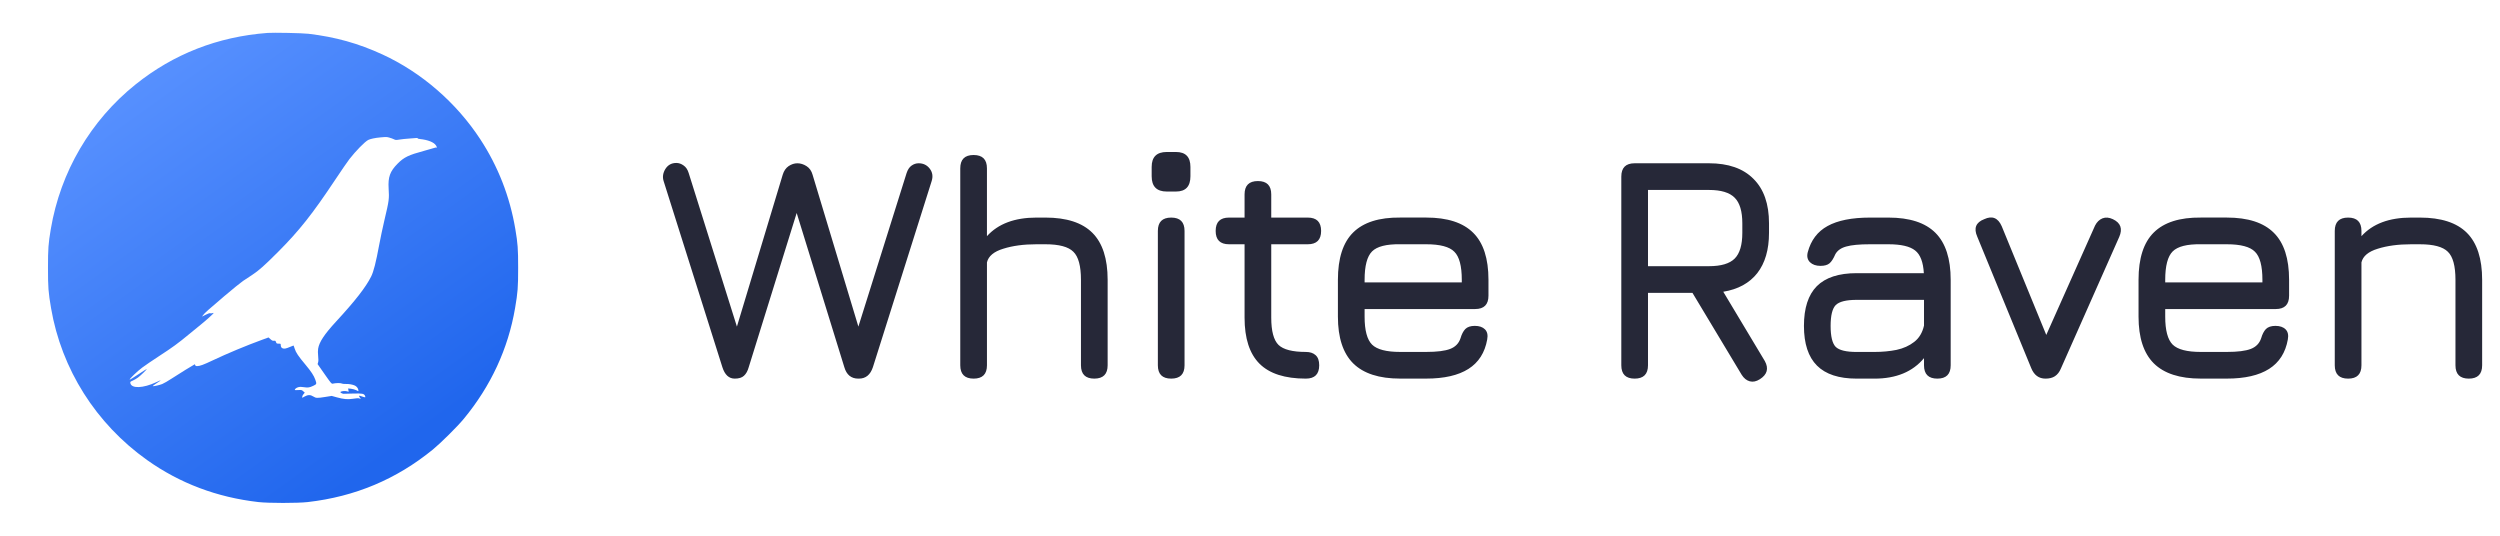 <?xml version="1.0" encoding="UTF-8" standalone="no"?>
<svg
   width="280"
   height="60"
   viewBox="0 0 280 60"
   fill="none"
   version="1.1"
   id="svg4"
   xmlns="http://www.w3.org/2000/svg"
   xmlns:svg="http://www.w3.org/2000/svg">
  <defs
     id="defs4">
    <linearGradient
       id="paint0_linear_3_63"
       x1="46.312"
       y1="-77.107"
       x2="207.975"
       y2="12.738"
       gradientUnits="userSpaceOnUse"
       gradientTransform="translate(49.735,4.553)">
      <stop
         stop-color="white"
         stop-opacity="0"
         id="stop2" />
      <stop
         offset="0.5"
         stop-color="white"
         id="stop3" />
      <stop
         offset="1"
         stop-color="white"
         stop-opacity="0"
         id="stop4" />
    </linearGradient>
    <linearGradient
       id="paint0_linear_3_64"
       x1="42.646"
       y1="44.129"
       x2="12.608"
       y2="2.225"
       gradientUnits="userSpaceOnUse"
       gradientTransform="translate(5.374,3.671)">
      <stop
         stop-color="#2066ED"
         id="stop1" />
      <stop
         offset="1"
         stop-color="#5891FF"
         id="stop2-0" />
    </linearGradient>
    <linearGradient
       id="paint0_linear_26_2634"
       x1="48.395"
       y1="-77.107"
       x2="213.761"
       y2="18.951"
       gradientUnits="userSpaceOnUse"
       gradientTransform="translate(66.751,18.866)">
      <stop
         stop-color="white"
         stop-opacity="0"
         id="stop2-09" />
      <stop
         offset="0.5"
         stop-color="white"
         id="stop3-6" />
      <stop
         offset="1"
         stop-color="white"
         stop-opacity="0"
         id="stop4-6" />
    </linearGradient>
  </defs>
  <path
     fill-rule="evenodd"
     clip-rule="evenodd"
     d="m 29.948,3.689 c -5.556,0.422 -10.508,2.357 -14.763,5.766 -5.042,4.041 -8.416,9.796 -9.495,16.201 -0.275,1.629 -0.316,2.193 -0.316,4.348 0,2.199 0.04,2.726 0.342,4.498 1.167,6.842 5.032,12.957 10.764,17.028 3.664,2.602 7.825,4.172 12.456,4.701 1.143,0.131 4.39,0.131 5.534,0 5.29,-0.604 9.936,-2.555 14.018,-5.889 0.873,-0.713 2.736,-2.562 3.444,-3.419 3.045,-3.684 4.98,-7.858 5.758,-12.421 0.302,-1.772 0.342,-2.299 0.342,-4.498 0,-2.155 -0.041,-2.718 -0.316,-4.348 -0.614,-3.642 -1.93,-7.013 -3.932,-10.071 -2.678,-4.09 -6.579,-7.471 -10.941,-9.481 -2.701,-1.245 -5.279,-1.965 -8.311,-2.322 -0.672,-0.079 -3.908,-0.145 -4.585,-0.094 z m 13.667,11.727 c 0.166,0.043 0.391,0.124 0.501,0.181 0.188,0.096 0.229,0.098 0.64,0.032 0.242,-0.039 0.687,-0.085 0.99,-0.104 0.303,-0.018 0.665,-0.047 0.806,-0.064 0.17,-0.02 0.244,-0.012 0.222,0.024 -0.021,0.034 0.08,0.066 0.268,0.086 0.882,0.092 1.544,0.354 1.781,0.706 0.122,0.181 0.155,0.294 0.072,0.243 -0.026,-0.016 -0.149,0.007 -0.275,0.052 -0.126,0.044 -0.629,0.188 -1.118,0.32 -1.745,0.469 -2.252,0.714 -2.969,1.436 -0.851,0.857 -1.085,1.501 -1.007,2.773 0.073,1.2 0.057,1.321 -0.478,3.588 -0.183,0.778 -0.443,2.004 -0.576,2.724 -0.371,2.003 -0.625,3.001 -0.906,3.562 -0.598,1.196 -1.783,2.717 -3.923,5.037 -1.316,1.427 -1.892,2.298 -2.012,3.043 -0.033,0.206 -0.033,0.491 0.002,0.825 0.038,0.363 0.036,0.565 -0.005,0.704 l -0.058,0.194 0.778,1.113 c 0.721,1.03 0.788,1.11 0.909,1.081 0.323,-0.079 0.877,-0.091 1,-0.024 0.075,0.041 0.254,0.064 0.441,0.056 0.367,-0.015 0.795,0.059 1.058,0.184 0.2,0.095 0.382,0.343 0.383,0.521 l 2e-4,0.11 -0.249,-0.121 c -0.137,-0.066 -0.395,-0.136 -0.574,-0.156 l -0.325,-0.035 0.03,0.187 0.03,0.187 -0.198,-0.055 c -0.201,-0.056 -0.568,-0.026 -0.7,0.055 -0.057,0.035 -0.043,0.065 0.065,0.135 0.075,0.049 0.191,0.089 0.256,0.089 0.065,-5e-4 0.543,-0.013 1.061,-0.027 1.038,-0.029 1.235,0.008 1.346,0.251 0.034,0.074 0.046,0.149 0.028,0.167 -0.018,0.018 -0.176,-0.02 -0.351,-0.086 -0.175,-0.065 -0.332,-0.105 -0.348,-0.089 -0.017,0.017 0.023,0.105 0.088,0.196 l 0.118,0.166 -0.126,-0.043 c -0.162,-0.056 -0.296,-0.051 -0.807,0.029 -0.541,0.085 -1.004,0.042 -1.744,-0.162 l -0.591,-0.163 -0.698,0.111 c -0.936,0.149 -1.058,0.145 -1.359,-0.046 -0.327,-0.207 -0.594,-0.208 -0.965,-0.004 l -0.275,0.152 v -0.122 c 0,-0.067 0.064,-0.198 0.141,-0.29 l 0.141,-0.168 -0.175,-0.157 c -0.168,-0.15 -0.191,-0.156 -0.561,-0.132 -0.212,0.014 -0.385,0.01 -0.385,-0.008 0,-0.113 0.188,-0.261 0.399,-0.314 0.188,-0.047 0.334,-0.047 0.627,-1e-4 0.452,0.073 0.621,0.048 1.058,-0.159 0.374,-0.177 0.385,-0.209 0.224,-0.667 -0.164,-0.466 -0.469,-0.932 -1.108,-1.694 -0.793,-0.945 -1.076,-1.365 -1.206,-1.793 -0.059,-0.195 -0.118,-0.354 -0.132,-0.354 -0.013,0 -0.184,0.068 -0.379,0.151 -0.475,0.202 -0.663,0.238 -0.843,0.164 -0.148,-0.061 -0.209,-0.18 -0.21,-0.406 -6e-4,-0.104 -0.027,-0.118 -0.233,-0.118 -0.215,0 -0.237,-0.013 -0.295,-0.172 -0.056,-0.154 -0.08,-0.17 -0.233,-0.152 -0.139,0.016 -0.212,-0.017 -0.389,-0.176 l -0.217,-0.196 -0.692,0.252 c -1.783,0.65 -3.955,1.555 -5.565,2.32 -1.032,0.49 -1.438,0.639 -1.744,0.639 -0.135,0 -0.185,-0.026 -0.206,-0.105 -0.015,-0.058 -0.036,-0.105 -0.047,-0.105 -0.043,0 -1.921,1.163 -2.601,1.61 -0.396,0.261 -0.871,0.534 -1.055,0.608 -0.331,0.133 -1.009,0.28 -1.059,0.23 -0.014,-0.014 0.187,-0.163 0.447,-0.33 0.26,-0.167 0.466,-0.312 0.456,-0.321 -0.009,-0.009 -0.244,0.089 -0.522,0.219 -1.454,0.679 -2.761,0.727 -2.886,0.105 -0.03,-0.15 -0.018,-0.163 0.264,-0.285 0.163,-0.07 0.428,-0.226 0.59,-0.345 0.301,-0.223 1.015,-0.919 0.979,-0.956 -0.011,-0.011 -0.447,0.265 -0.968,0.613 -0.521,0.348 -0.948,0.609 -0.948,0.58 0,-0.116 0.843,-0.927 1.395,-1.342 0.321,-0.241 1.17,-0.819 1.886,-1.285 1.53,-0.994 2.143,-1.441 3.349,-2.442 0.489,-0.406 1.098,-0.903 1.353,-1.105 0.511,-0.405 1.465,-1.267 1.435,-1.297 -0.011,-0.01 -0.091,0.002 -0.179,0.027 -0.088,0.025 -0.191,0.027 -0.229,0.003 -0.043,-0.026 -0.225,0.036 -0.485,0.167 l -0.416,0.209 0.105,-0.148 c 0.169,-0.237 0.615,-0.637 2.386,-2.139 0.917,-0.778 1.861,-1.543 2.098,-1.702 0.237,-0.159 0.689,-0.457 1.006,-0.664 0.756,-0.494 1.41,-1.075 2.934,-2.604 2.365,-2.372 3.837,-4.231 6.391,-8.073 0.67,-1.008 1.384,-2.046 1.586,-2.305 0.727,-0.933 1.726,-1.95 2.109,-2.148 0.223,-0.116 0.781,-0.234 1.328,-0.283 0.713,-0.064 0.721,-0.063 1.046,0.021 z"
     fill="url(#paint0_linear_3_64)"
     id="path1-9"
     style="fill:url(#paint0_linear_3_64)" />
  <path
     d="m 82.293,42.405 c -0.652,0 -1.115,-0.427 -1.387,-1.281 l -6.581,-20.846 c -0.142,-0.451 -0.077,-0.901 0.196,-1.352 0.285,-0.451 0.694,-0.676 1.227,-0.676 0.285,0 0.557,0.095 0.818,0.285 0.261,0.178 0.451,0.462 0.569,0.854 l 5.798,18.463 h -0.783 l 5.514,-18.285 c 0.13,-0.427 0.35,-0.747 0.658,-0.96 0.32,-0.213 0.646,-0.32 0.978,-0.32 0.356,0 0.7,0.107 1.032,0.32 0.332,0.213 0.557,0.534 0.676,0.96 l 5.514,18.285 h -0.783 l 5.798,-18.463 c 0.131,-0.391 0.314,-0.67 0.551,-0.836 0.249,-0.178 0.516,-0.267 0.8,-0.267 0.522,0 0.937,0.202 1.245,0.605 0.308,0.403 0.379,0.866 0.213,1.387 l -6.581,20.846 c -0.284,0.854 -0.806,1.281 -1.565,1.281 h -0.071 c -0.794,0 -1.316,-0.427 -1.565,-1.281 l -5.727,-18.534 h 0.783 l -5.763,18.534 c -0.119,0.427 -0.296,0.747 -0.534,0.961 -0.225,0.213 -0.569,0.32 -1.032,0.32 z m 26.751,0 c -0.996,0 -1.494,-0.498 -1.494,-1.494 v -22.056 c 0,-0.996 0.498,-1.494 1.494,-1.494 0.996,0 1.494,0.498 1.494,1.494 v 7.595 c 1.257,-1.387 3.107,-2.081 5.549,-2.081 h 0.996 c 2.372,0 4.127,0.569 5.265,1.708 1.138,1.138 1.708,2.893 1.708,5.265 v 9.569 c 0,0.996 -0.498,1.494 -1.494,1.494 -0.996,0 -1.494,-0.498 -1.494,-1.494 v -9.569 c 0,-1.553 -0.285,-2.603 -0.854,-3.148 -0.557,-0.557 -1.601,-0.836 -3.13,-0.836 h -0.996 c -1.423,0 -2.662,0.166 -3.717,0.498 -1.055,0.32 -1.666,0.83 -1.832,1.53 v 11.526 c 0,0.996 -0.498,1.494 -1.494,1.494 z m 21.633,-20.953 c -1.127,0 -1.69,-0.569 -1.69,-1.708 v -1.049 c 0,-1.115 0.563,-1.672 1.69,-1.672 h 1.032 c 1.079,0 1.619,0.557 1.619,1.672 v 1.049 c 0,1.138 -0.539,1.708 -1.619,1.708 z m 0.498,20.953 c -0.996,0 -1.494,-0.498 -1.494,-1.494 v -15.048 c 0,-0.996 0.498,-1.494 1.494,-1.494 0.996,0 1.494,0.498 1.494,1.494 v 15.048 c 0,0.996 -0.498,1.494 -1.494,1.494 z m 15.083,0 c -2.348,0 -4.079,-0.557 -5.194,-1.672 -1.115,-1.115 -1.672,-2.834 -1.672,-5.158 v -8.217 h -1.743 c -0.996,0 -1.494,-0.498 -1.494,-1.494 0,-0.996 0.498,-1.494 1.494,-1.494 h 1.743 v -2.597 c 0,-0.996 0.498,-1.494 1.494,-1.494 0.996,0 1.494,0.498 1.494,1.494 v 2.597 h 4.091 c 0.996,0 1.494,0.498 1.494,1.494 0,0.996 -0.498,1.494 -1.494,1.494 h -4.091 v 8.217 c 0,1.506 0.273,2.526 0.818,3.059 0.545,0.522 1.565,0.783 3.059,0.783 0.463,0 0.824,0.119 1.085,0.356 0.273,0.237 0.409,0.617 0.409,1.138 0,0.996 -0.498,1.494 -1.494,1.494 z m 6.578,-7.791 v 0.854 c 0,1.53 0.279,2.573 0.836,3.13 0.557,0.545 1.607,0.818 3.148,0.818 h 2.917 c 1.21,0 2.105,-0.113 2.686,-0.338 0.581,-0.225 0.966,-0.623 1.156,-1.192 0.131,-0.451 0.308,-0.794 0.534,-1.032 0.237,-0.237 0.593,-0.356 1.067,-0.356 0.498,0 0.877,0.13 1.138,0.391 0.261,0.261 0.344,0.64 0.249,1.138 -0.261,1.47 -0.96,2.567 -2.099,3.291 -1.138,0.723 -2.716,1.085 -4.731,1.085 h -2.917 c -2.36,0 -4.115,-0.569 -5.265,-1.708 -1.138,-1.138 -1.708,-2.881 -1.708,-5.229 v -4.127 c 0,-2.407 0.569,-4.174 1.708,-5.3 1.15,-1.138 2.905,-1.696 5.265,-1.672 h 2.917 c 2.372,0 4.127,0.569 5.265,1.708 1.138,1.127 1.708,2.881 1.708,5.265 v 1.779 c 0,0.996 -0.498,1.494 -1.494,1.494 z m 3.984,-7.257 c -1.542,-0.024 -2.591,0.243 -3.148,0.8 -0.557,0.557 -0.836,1.619 -0.836,3.184 v 0.285 h 10.885 v -0.285 c 0,-1.553 -0.279,-2.603 -0.836,-3.148 -0.545,-0.557 -1.595,-0.836 -3.148,-0.836 z m 40.277,15.119 c -0.391,0.249 -0.764,0.326 -1.12,0.231 -0.356,-0.095 -0.658,-0.338 -0.907,-0.729 l -5.514,-9.178 h -4.98 v 8.111 c 0,0.996 -0.499,1.494 -1.495,1.494 -0.996,0 -1.494,-0.498 -1.494,-1.494 v -21.131 c 0,-0.996 0.498,-1.494 1.494,-1.494 h 8.325 c 2.17,0 3.83,0.581 4.98,1.743 1.162,1.15 1.743,2.81 1.743,4.98 v 1.067 c 0,1.885 -0.439,3.391 -1.316,4.518 -0.878,1.115 -2.147,1.808 -3.807,2.081 l 4.661,7.773 c 0.45,0.83 0.26,1.506 -0.57,2.028 z m -12.521,-12.664 h 6.83 c 1.351,0 2.312,-0.285 2.881,-0.854 0.569,-0.569 0.854,-1.53 0.854,-2.881 v -1.067 c 0,-1.34 -0.285,-2.294 -0.854,-2.864 -0.569,-0.581 -1.53,-0.872 -2.881,-0.872 h -6.83 z m 23.371,12.593 c -1.992,0 -3.474,-0.486 -4.446,-1.458 -0.973,-0.972 -1.459,-2.455 -1.459,-4.447 0,-1.992 0.48,-3.474 1.441,-4.447 0.972,-0.972 2.46,-1.458 4.464,-1.458 h 7.524 c -0.071,-1.245 -0.397,-2.093 -0.978,-2.543 -0.581,-0.462 -1.577,-0.694 -2.988,-0.694 h -2.064 c -1.185,0 -2.069,0.083 -2.65,0.249 -0.581,0.154 -0.99,0.439 -1.227,0.854 -0.214,0.498 -0.433,0.842 -0.658,1.032 -0.226,0.19 -0.564,0.285 -1.014,0.285 -0.498,0 -0.889,-0.136 -1.174,-0.409 -0.285,-0.285 -0.368,-0.658 -0.249,-1.121 0.356,-1.34 1.097,-2.318 2.223,-2.935 1.139,-0.628 2.722,-0.943 4.749,-0.943 h 2.064 c 2.371,0 4.126,0.569 5.264,1.708 1.139,1.138 1.708,2.893 1.708,5.265 v 9.569 c 0,0.996 -0.498,1.494 -1.494,1.494 -0.996,0 -1.494,-0.498 -1.494,-1.494 v -0.8 c -1.269,1.53 -3.119,2.295 -5.55,2.295 z m 0,-2.988 h 1.992 c 0.878,0 1.702,-0.077 2.473,-0.231 0.77,-0.166 1.429,-0.463 1.974,-0.889 0.557,-0.427 0.925,-1.038 1.103,-1.832 v -2.881 h -7.542 c -1.174,0 -1.956,0.196 -2.348,0.587 -0.379,0.391 -0.569,1.168 -0.569,2.33 0,1.174 0.19,1.956 0.569,2.348 0.392,0.38 1.174,0.569 2.348,0.569 z m 22.861,1.885 c -0.155,0.368 -0.374,0.646 -0.659,0.836 -0.272,0.178 -0.622,0.267 -1.049,0.267 -0.747,0 -1.281,-0.391 -1.601,-1.174 l -6.047,-14.727 c -0.415,-0.949 -0.154,-1.601 0.782,-1.957 0.89,-0.415 1.542,-0.154 1.957,0.783 l 5.656,13.802 h -1.387 l 6.189,-13.874 c 0.202,-0.391 0.475,-0.658 0.819,-0.8 0.355,-0.142 0.747,-0.113 1.174,0.089 0.877,0.415 1.114,1.079 0.711,1.992 z m 11.697,-6.688 v 0.854 c 0,1.53 0.279,2.573 0.836,3.13 0.558,0.545 1.607,0.818 3.149,0.818 h 2.917 c 1.209,0 2.104,-0.113 2.685,-0.338 0.581,-0.225 0.967,-0.623 1.157,-1.192 0.13,-0.451 0.308,-0.794 0.533,-1.032 0.237,-0.237 0.593,-0.356 1.067,-0.356 0.498,0 0.878,0.13 1.139,0.391 0.261,0.261 0.344,0.64 0.249,1.138 -0.261,1.47 -0.961,2.567 -2.099,3.291 -1.138,0.723 -2.716,1.085 -4.731,1.085 h -2.917 c -2.36,0 -4.115,-0.569 -5.265,-1.708 -1.139,-1.138 -1.708,-2.881 -1.708,-5.229 v -4.127 c 0,-2.407 0.569,-4.174 1.708,-5.3 1.15,-1.138 2.905,-1.696 5.265,-1.672 h 2.917 c 2.371,0 4.126,0.569 5.264,1.708 1.139,1.127 1.708,2.881 1.708,5.265 v 1.779 c 0,0.996 -0.498,1.494 -1.494,1.494 z m 3.985,-7.257 c -1.542,-0.024 -2.591,0.243 -3.149,0.8 -0.557,0.557 -0.836,1.619 -0.836,3.184 v 0.285 h 10.886 v -0.285 c 0,-1.553 -0.279,-2.603 -0.836,-3.148 -0.546,-0.557 -1.595,-0.836 -3.148,-0.836 z m 16.498,15.048 c -0.996,0 -1.494,-0.498 -1.494,-1.494 v -15.048 c 0,-0.996 0.498,-1.494 1.494,-1.494 0.996,0 1.494,0.498 1.494,1.494 v 0.587 c 1.257,-1.387 3.107,-2.081 5.55,-2.081 h 0.996 c 2.371,0 4.126,0.569 5.265,1.708 1.138,1.138 1.707,2.893 1.707,5.265 v 9.569 c 0,0.996 -0.498,1.494 -1.494,1.494 -0.996,0 -1.494,-0.498 -1.494,-1.494 v -9.569 c 0,-1.553 -0.285,-2.603 -0.854,-3.148 -0.557,-0.557 -1.601,-0.836 -3.13,-0.836 h -0.996 c -1.423,0 -2.662,0.166 -3.718,0.498 -1.055,0.32 -1.666,0.83 -1.832,1.53 v 11.526 c 0,0.996 -0.498,1.494 -1.494,1.494 z"
     fill="#262838"
     id="path1" />
</svg>
